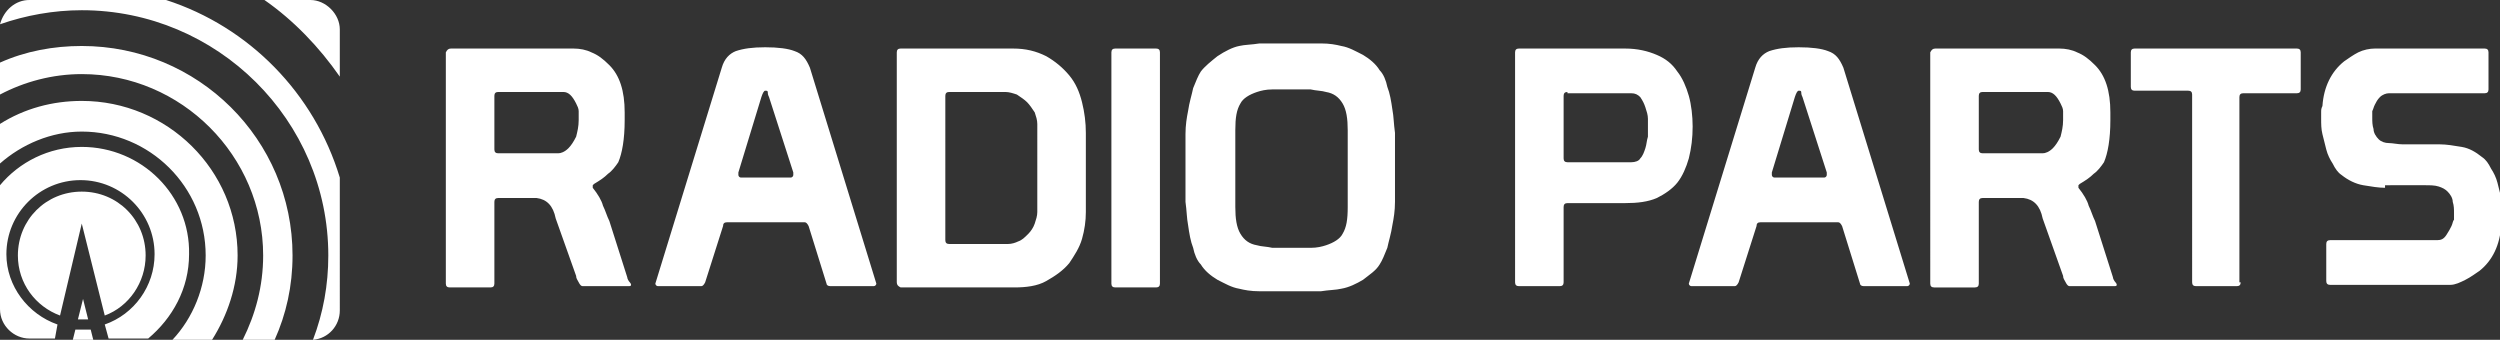 <?xml version="1.0" encoding="utf-8"?>
<!-- Generator: Adobe Illustrator 18.0.0, SVG Export Plug-In . SVG Version: 6.00 Build 0)  -->
<!DOCTYPE svg PUBLIC "-//W3C//DTD SVG 1.1//EN" "http://www.w3.org/Graphics/SVG/1.1/DTD/svg11.dtd">
<svg version="1.1" id="Layer_1" xmlns="http://www.w3.org/2000/svg" xmlns:xlink="http://www.w3.org/1999/xlink" x="0px" y="0px"
	 viewBox="0 0 195.7 26.6" enable-background="new 0 0 195.7 26.6" xml:space="preserve">
<rect x="0" y="0" width="195.7" height="26.6" fill="#333333" stroke="none"/>
<path fill="#FFFFFF" d="M186.7,14.7c-0.5,0-1.1-0.1-1.7-0.2c-0.6-0.1-1.2-0.4-1.7-0.8c-0.3-0.2-0.5-0.5-0.7-0.9
	c-0.2-0.3-0.4-0.7-0.5-1.1c-0.1-0.4-0.2-0.8-0.3-1.2c-0.1-0.4-0.1-0.8-0.1-1.2V8.8c0-0.2,0-0.3,0.1-0.5c0.1-1.5,0.7-2.7,1.7-3.5
	c0.3-0.2,0.7-0.5,1.1-0.7c0.4-0.2,0.9-0.3,1.3-0.3h8.6c0.2,0,0.3,0.1,0.3,0.3v2.9c0,0.2-0.1,0.3-0.3,0.3h-7.5
	c-0.2,0-0.5,0.1-0.7,0.3c-0.2,0.2-0.3,0.4-0.4,0.6c-0.1,0.2-0.1,0.3-0.2,0.5c0,0.2,0,0.3,0,0.5c0,0.3,0,0.6,0.1,0.9
	c0,0.3,0.2,0.6,0.4,0.8c0.2,0.2,0.5,0.3,0.8,0.3c0.3,0,0.7,0.1,1.1,0.1h2.9c0.5,0,1.1,0.1,1.7,0.2c0.6,0.1,1.1,0.4,1.6,0.8
	c0.3,0.2,0.5,0.5,0.7,0.9c0.2,0.3,0.4,0.7,0.5,1.1c0.1,0.4,0.2,0.8,0.3,1.2c0.1,0.4,0.1,0.8,0.1,1.2v0.5c0,0.2,0,0.3-0.1,0.4
	c-0.1,1.6-0.7,2.8-1.7,3.6c-0.3,0.2-0.7,0.5-1.1,0.7s-0.8,0.4-1.2,0.4h-9.4c-0.2,0-0.3-0.1-0.3-0.3v-2.9c0-0.2,0.1-0.3,0.3-0.3h8.4
	c0.3,0,0.5-0.1,0.7-0.4c0.2-0.3,0.3-0.5,0.4-0.7c0.1-0.2,0.1-0.4,0.2-0.5c0-0.2,0-0.4,0-0.5c0-0.3,0-0.6-0.1-0.9
	c0-0.3-0.2-0.6-0.4-0.8c-0.2-0.2-0.4-0.3-0.7-0.4c-0.3-0.1-0.7-0.1-1.1-0.1H186.7z M175.4,22.1c0,0.2-0.1,0.3-0.3,0.3h-3.2
	c-0.2,0-0.3-0.1-0.3-0.3V7.4c0-0.2-0.1-0.3-0.3-0.3h-4.2c-0.2,0-0.3-0.1-0.3-0.3V4.1c0-0.2,0.1-0.3,0.3-0.3h12.7
	c0.2,0,0.3,0.1,0.3,0.3v2.9c0,0.2-0.1,0.3-0.3,0.3h-4.2c-0.2,0-0.3,0.1-0.3,0.3V22.1z M155.2,7.2c-0.2,0-0.3,0.1-0.3,0.3v4.2
	c0,0.2,0.1,0.3,0.3,0.3h4.7c0.2,0,0.5-0.1,0.8-0.4c0.2-0.2,0.4-0.5,0.6-0.9c0.1-0.4,0.2-0.8,0.2-1.3c0-0.2,0-0.5,0-0.7
	c0-0.2-0.1-0.4-0.2-0.6c-0.3-0.6-0.6-0.9-1-0.9H155.2z M151.5,3.8h9.7c0.5,0,1,0.1,1.4,0.3c0.5,0.2,0.9,0.5,1.4,1
	c0.8,0.8,1.2,2,1.2,3.7v0.6c0,1.5-0.2,2.6-0.5,3.3c-0.2,0.3-0.5,0.7-0.8,0.9c-0.3,0.3-0.6,0.5-1.1,0.8c0,0,0,0-0.1,0.1
	c0,0,0,0.1,0,0.1c0,0,0,0.1,0,0.1c0.4,0.5,0.7,1,0.8,1.4c0.2,0.4,0.3,0.8,0.5,1.2l1.4,4.4c0,0.1,0.1,0.3,0.2,0.4
	c0.1,0.1,0.1,0.2,0.1,0.2c0,0.1-0.1,0.1-0.2,0.1H162c-0.1,0-0.2-0.1-0.3-0.3c-0.1-0.2-0.2-0.3-0.2-0.5l-1.6-4.5
	c-0.2-1-0.7-1.5-1.5-1.6h-3.2c-0.2,0-0.3,0.1-0.3,0.3v6.4c0,0.2-0.1,0.3-0.3,0.3h-3.2c-0.2,0-0.3-0.1-0.3-0.3V4.1
	C151.2,3.9,151.3,3.8,151.5,3.8 M141.1,7.6c-0.1-0.2-0.1-0.3-0.1-0.4c0-0.1-0.1-0.1-0.2-0.1c-0.1,0-0.2,0.2-0.3,0.5l-1.8,5.9
	c0,0,0,0.1,0,0.1c0,0,0,0,0,0.1c0,0.1,0.1,0.2,0.2,0.2h3.9c0.1,0,0.2-0.1,0.2-0.2c0,0,0,0,0-0.1c0,0,0,0,0-0.1L141.1,7.6z
	 M137.4,5.3c0.2-0.7,0.6-1.1,1.1-1.3c0.6-0.2,1.3-0.3,2.3-0.3c1,0,1.8,0.1,2.3,0.3c0.6,0.2,0.9,0.6,1.2,1.3l5.2,16.9
	c0,0.1-0.1,0.2-0.2,0.2h-3.4c-0.2,0-0.3-0.1-0.3-0.2l-1.4-4.5c-0.1-0.2-0.2-0.3-0.3-0.3h-6.1c-0.2,0-0.3,0.1-0.3,0.3l-1.4,4.4
	c-0.1,0.2-0.2,0.3-0.3,0.3h-3.4c-0.1,0-0.2-0.1-0.2-0.2L137.4,5.3z M122.7,7.2c-0.2,0-0.3,0.1-0.3,0.3v4.9c0,0.2,0.1,0.3,0.3,0.3h5
	c0.3,0,0.6-0.1,0.7-0.3c0.2-0.2,0.3-0.5,0.4-0.8c0.1-0.3,0.1-0.6,0.2-0.9c0-0.3,0-0.5,0-0.7c0-0.2,0-0.4,0-0.7
	c0-0.3-0.1-0.6-0.2-0.9c-0.1-0.3-0.2-0.5-0.4-0.8c-0.2-0.2-0.4-0.3-0.7-0.3H122.7z M118.6,4.1c0-0.2,0.1-0.3,0.3-0.3h8.3
	c1,0,1.8,0.2,2.5,0.5c0.7,0.3,1.2,0.7,1.6,1.3c0.4,0.5,0.7,1.2,0.9,1.9c0.2,0.7,0.3,1.6,0.3,2.4c0,0.9-0.1,1.7-0.3,2.5
	c-0.2,0.7-0.5,1.4-0.9,1.9c-0.4,0.5-1,0.9-1.6,1.2c-0.7,0.3-1.5,0.4-2.5,0.4h-4.5c-0.2,0-0.3,0.1-0.3,0.3v5.9c0,0.2-0.1,0.3-0.3,0.3
	h-3.2c-0.2,0-0.3-0.1-0.3-0.3V4.3V4.1z M99.6,7c-0.5,0-0.9,0.1-1.2,0.2c-0.6,0.2-1.1,0.5-1.3,0.9c-0.3,0.5-0.4,1.1-0.4,2.1v6
	c0,0.9,0.1,1.6,0.4,2.1c0.3,0.5,0.7,0.8,1.3,0.9c0.3,0.1,0.8,0.1,1.2,0.2c0.5,0,1,0,1.5,0c0.5,0,1,0,1.5,0c0.5,0,0.9-0.1,1.2-0.2
	c0.6-0.2,1.1-0.5,1.3-0.9c0.3-0.5,0.4-1.1,0.4-2.1v-6c0-0.9-0.1-1.6-0.4-2.1c-0.3-0.5-0.7-0.8-1.3-0.9c-0.3-0.1-0.8-0.1-1.2-0.2
	c-0.5,0-1,0-1.5,0C100.6,7,100,7,99.6,7 M92.8,13.1c0-1,0-1.9,0-2.6c0-0.7,0.1-1.3,0.2-1.8c0.1-0.7,0.3-1.3,0.4-1.8
	c0.2-0.5,0.4-1,0.6-1.3c0.3-0.4,0.8-0.8,1.3-1.2C95.9,4,96.5,3.7,97,3.6c0.4-0.1,1-0.1,1.6-0.2c0.7,0,1.5,0,2.4,0c0.9,0,1.7,0,2.4,0
	c0.7,0,1.2,0.1,1.6,0.2c0.6,0.1,1.1,0.4,1.7,0.7c0.5,0.3,1,0.7,1.3,1.2c0.3,0.3,0.5,0.8,0.6,1.3c0.2,0.5,0.3,1.1,0.4,1.8
	c0.1,0.5,0.1,1.1,0.2,1.8c0,0.7,0,1.6,0,2.6v0.2c0,1,0,1.9,0,2.6c0,0.7-0.1,1.3-0.2,1.8c-0.1,0.7-0.3,1.3-0.4,1.8
	c-0.2,0.5-0.4,1-0.6,1.3c-0.3,0.5-0.8,0.8-1.3,1.2c-0.5,0.3-1.1,0.6-1.7,0.7c-0.4,0.1-1,0.1-1.6,0.2c-0.7,0-1.5,0-2.4,0
	c-0.9,0-1.7,0-2.4,0c-0.7,0-1.2-0.1-1.6-0.2c-0.6-0.1-1.1-0.4-1.7-0.7c-0.5-0.3-1-0.7-1.3-1.2c-0.3-0.3-0.5-0.8-0.6-1.3
	c-0.2-0.5-0.3-1.1-0.4-1.8c-0.1-0.5-0.1-1.1-0.2-1.8c0-0.7,0-1.6,0-2.6V13.1z M87.3,3.8h3.2c0.2,0,0.3,0.1,0.3,0.3v18.1
	c0,0.2-0.1,0.3-0.3,0.3h-3.2c-0.2,0-0.3-0.1-0.3-0.3V4.1C87,3.9,87.1,3.8,87.3,3.8 M74,18.8c0,0.2,0.1,0.3,0.3,0.3h4.6
	c0.3,0,0.6-0.1,0.8-0.2c0.3-0.1,0.5-0.3,0.8-0.6c0.2-0.2,0.4-0.5,0.5-0.8c0.1-0.3,0.2-0.6,0.2-0.9V9.7c0-0.3-0.1-0.6-0.2-0.9
	c-0.2-0.3-0.4-0.6-0.6-0.8s-0.5-0.4-0.8-0.6c-0.3-0.1-0.6-0.2-0.9-0.2h-4.4c-0.2,0-0.3,0.1-0.3,0.3V18.8z M70.2,22.1V4.1
	c0-0.2,0.1-0.3,0.3-0.3h8.8c1,0,1.8,0.2,2.6,0.6c0.7,0.4,1.3,0.9,1.8,1.5c0.5,0.6,0.8,1.3,1,2.1c0.2,0.8,0.3,1.6,0.3,2.4v6.2
	c0,0.7-0.1,1.4-0.3,2.1c-0.2,0.7-0.6,1.3-1,1.9c-0.5,0.6-1.1,1-1.8,1.4c-0.7,0.4-1.6,0.5-2.5,0.5h-8.9
	C70.3,22.4,70.2,22.3,70.2,22.1 M60.2,7.6c-0.1-0.2-0.1-0.3-0.1-0.4c0-0.1-0.1-0.1-0.2-0.1c-0.1,0-0.2,0.2-0.3,0.5l-1.8,5.9
	c0,0,0,0.1,0,0.1c0,0,0,0,0,0.1c0,0.1,0.1,0.2,0.2,0.2h3.9c0.1,0,0.2-0.1,0.2-0.2c0,0,0,0,0-0.1c0,0,0,0,0-0.1L60.2,7.6z M56.5,5.3
	c0.2-0.7,0.6-1.1,1.1-1.3c0.6-0.2,1.3-0.3,2.3-0.3c1,0,1.8,0.1,2.3,0.3c0.6,0.2,0.9,0.6,1.2,1.3l5.2,16.9c0,0.1-0.1,0.2-0.2,0.2H65
	c-0.2,0-0.3-0.1-0.3-0.2l-1.4-4.5c-0.1-0.2-0.2-0.3-0.3-0.3h-6.1c-0.2,0-0.3,0.1-0.3,0.3l-1.4,4.4c-0.1,0.2-0.2,0.3-0.3,0.3h-3.4
	c-0.1,0-0.2-0.1-0.2-0.2L56.5,5.3z M39,7.2c-0.2,0-0.3,0.1-0.3,0.3v4.2c0,0.2,0.1,0.3,0.3,0.3h4.7c0.2,0,0.5-0.1,0.8-0.4
	c0.2-0.2,0.4-0.5,0.6-0.9c0.1-0.4,0.2-0.8,0.2-1.3c0-0.2,0-0.5,0-0.7c0-0.2-0.1-0.4-0.2-0.6c-0.3-0.6-0.6-0.9-1-0.9H39z M35.3,3.8
	h9.6c0.5,0,1,0.1,1.4,0.3c0.5,0.2,0.9,0.5,1.4,1c0.8,0.8,1.2,2,1.2,3.7v0.6c0,1.5-0.2,2.6-0.5,3.3c-0.2,0.3-0.5,0.7-0.8,0.9
	c-0.3,0.3-0.6,0.5-1.1,0.8c0,0,0,0-0.1,0.1c0,0,0,0.1,0,0.1c0,0,0,0.1,0,0.1c0.4,0.5,0.7,1,0.8,1.4c0.2,0.4,0.3,0.8,0.5,1.2l1.4,4.4
	c0,0.1,0.1,0.3,0.2,0.4c0.1,0.1,0.1,0.2,0.1,0.2c0,0.1-0.1,0.1-0.2,0.1h-3.6c-0.1,0-0.2-0.1-0.3-0.3c-0.1-0.2-0.2-0.3-0.2-0.5
	l-1.6-4.5c-0.2-1-0.7-1.5-1.5-1.6H39c-0.2,0-0.3,0.1-0.3,0.3v6.4c0,0.2-0.1,0.3-0.3,0.3h-3.2c-0.2,0-0.3-0.1-0.3-0.3V4.1
	C35,3.9,35.1,3.8,35.3,3.8"/>
<path fill="#FFFFFF" d="M6.9,25l-0.4-1.6L6.1,25c0.1,0,0.2,0,0.4,0C6.6,25,6.7,25,6.9,25z M11.4,20c0-2.8-2.2-5-5-5
	c-2.8,0-5,2.2-5,5c0,2.2,1.4,4,3.3,4.7l1.7-7.2l1.8,7.2C10.1,24,11.4,22.1,11.4,20z M6.4,7.9C4.1,7.9,1.9,8.5,0,9.7v3.1
	c1.7-1.5,4-2.5,6.4-2.5c5.3,0,9.7,4.3,9.7,9.7c0,2.5-1,4.9-2.6,6.6h3.1c1.2-1.9,2-4.2,2-6.6C18.6,13.3,13.1,7.9,6.4,7.9z M6.4,3.6
	C4.2,3.6,2,4,0,4.9v2.5c1.9-1,4.1-1.6,6.4-1.6c7.8,0,14.2,6.4,14.2,14.2c0,2.4-0.6,4.6-1.6,6.6h2.5c0.9-2,1.4-4.2,1.4-6.6
	C22.9,10.9,15.5,3.6,6.4,3.6z M24.3,0h-3.6C23,1.6,25,3.7,26.6,6V2.3C26.6,1.1,25.5,0,24.3,0z M6.4,25.8c-0.2,0-0.4,0-0.5,0
	l-0.2,0.8h1.6l-0.2-0.8C6.9,25.8,6.7,25.8,6.4,25.8z M13,0H2.3C1.2,0,0.3,0.8,0,1.9c2-0.7,4.2-1.1,6.4-1.1C17,0.8,25.7,9.4,25.7,20
	c0,2.3-0.4,4.5-1.2,6.6c1.2-0.1,2.1-1.1,2.1-2.3V13.9C24.6,7.3,19.5,2.1,13,0z M6.4,11.5c-2.6,0-4.9,1.2-6.4,3v9.7
	c0,1.3,1.1,2.3,2.3,2.3h2l0.2-1.1c-2.3-0.8-4-3-4-5.5c0-3.2,2.6-5.8,5.8-5.8c3.2,0,5.8,2.6,5.8,5.8c0,2.5-1.6,4.7-3.9,5.5l0.3,1.1
	h3.1c1.9-1.6,3.2-3.9,3.2-6.6C14.9,15.3,11.1,11.5,6.4,11.5z"/>
</svg>
